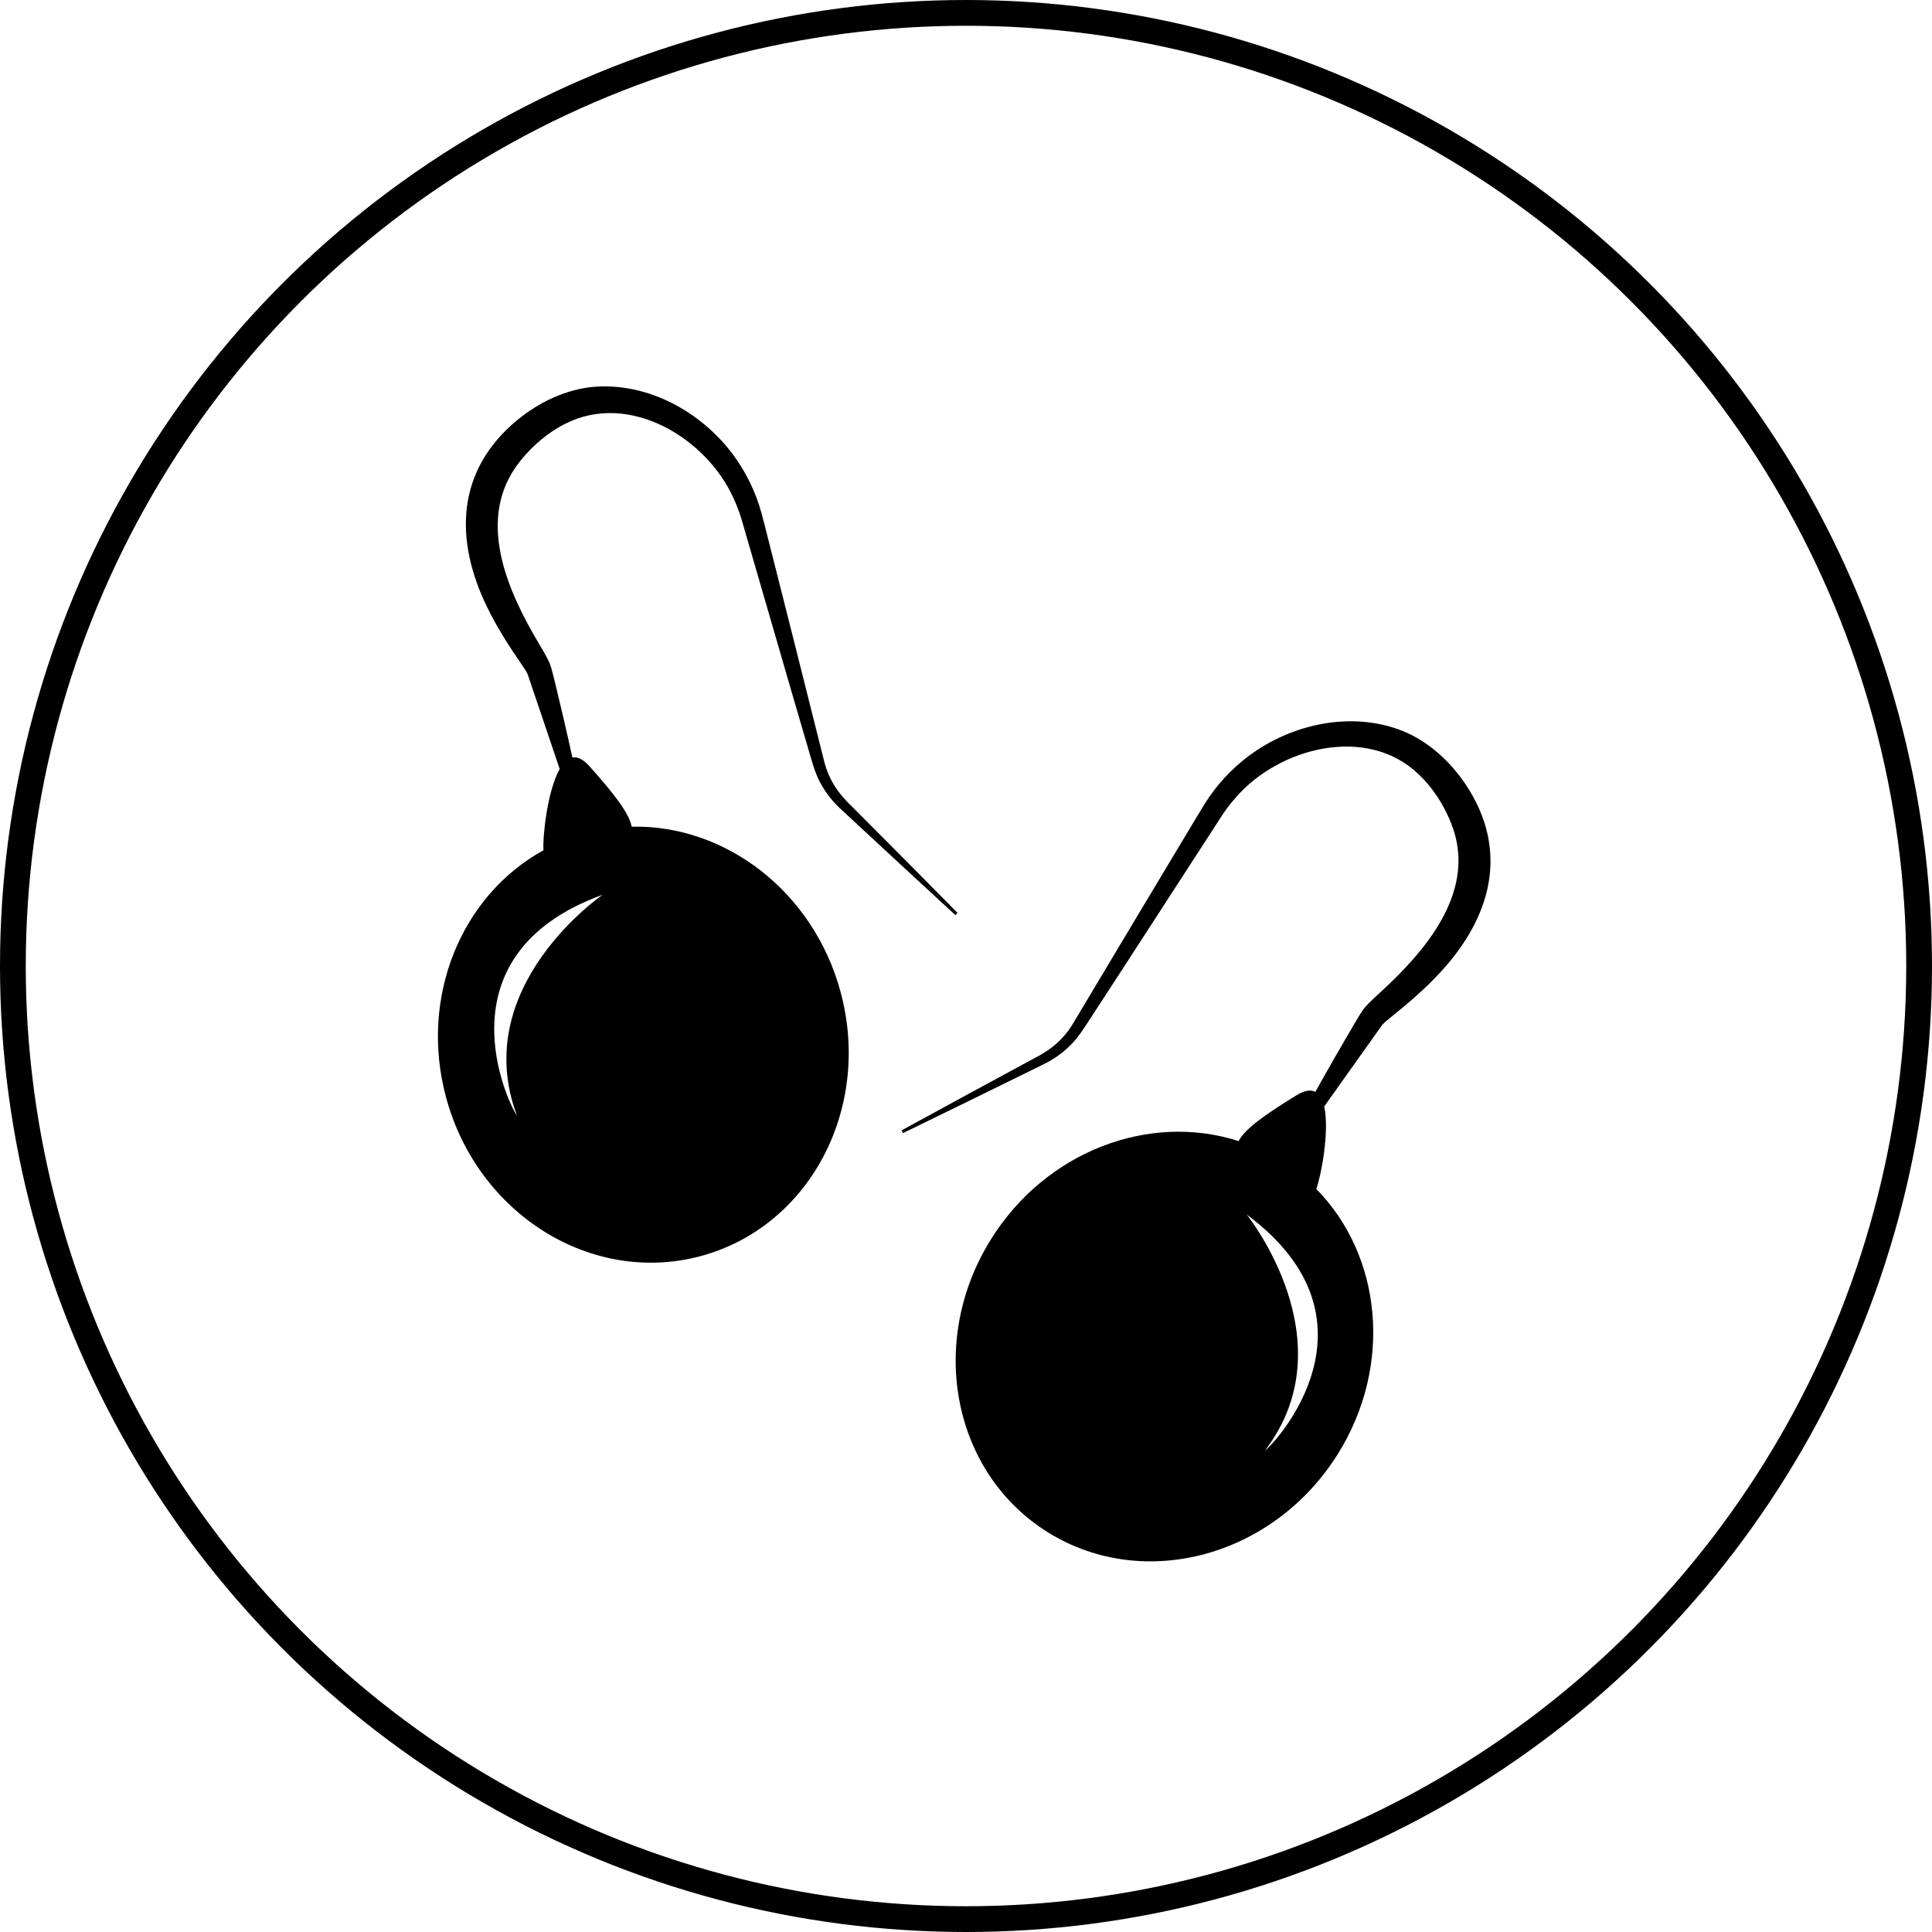 <svg width="75" height="75" viewBox="0 0 75 75" fill="none" xmlns="http://www.w3.org/2000/svg">
<g id="picto">
<circle id="Ellipse 11" cx="37.5" cy="37.5" r="37" stroke="black"/>
<g id="Frame 141">
<path id="Vector" d="M21.934 16.456C24.416 15.181 27.423 16.995 28.476 19.343C28.596 19.598 28.697 19.867 28.78 20.136C29.395 22.243 30.749 26.944 31.358 29.006C31.483 29.425 31.637 30.04 31.859 30.413C32.069 30.805 32.355 31.156 32.687 31.453C33.819 32.507 35.947 34.474 37.088 35.524L37.171 35.438L35.127 33.372L33.077 31.312C32.743 30.993 32.437 30.638 32.238 30.218C32.137 30.014 32.058 29.8 32.001 29.581C31.453 27.377 30.269 22.692 29.699 20.444C29.669 20.321 29.592 20.029 29.559 19.912C29.337 19.105 28.967 18.34 28.469 17.665C27.235 15.993 25.148 14.832 23.02 15.02C21.941 15.123 20.92 15.621 20.094 16.295C17.708 18.257 17.627 20.939 18.91 23.567C19.29 24.359 19.764 25.084 20.254 25.802C20.337 25.93 20.426 26.047 20.48 26.166C20.901 27.392 21.308 28.625 21.727 29.854C21.231 30.725 21.057 32.58 21.098 33.008C17.916 34.754 16.262 38.702 17.318 42.607C18.545 47.142 22.967 49.896 27.194 48.763C31.424 47.629 33.856 43.036 32.63 38.503C31.573 34.599 28.152 32.012 24.521 32.091C24.423 31.545 23.766 30.735 22.884 29.747C22.633 29.465 22.413 29.371 22.22 29.408C22.001 28.407 21.769 27.409 21.526 26.414C21.472 26.219 21.413 25.937 21.338 25.747C21.219 25.474 21.053 25.218 20.911 24.968C19.721 22.972 18.535 20.298 20.003 18.157C20.485 17.463 21.178 16.84 21.934 16.454V16.456ZM20.068 43.305C19.798 42.975 16.881 37.095 23.398 34.733C23.398 34.733 18.184 38.295 20.068 43.305Z" fill="black"/>
<path id="Vector_2" d="M56.435 32.244C57.223 34.716 55.314 36.938 53.598 38.508C53.39 38.707 53.157 38.905 52.964 39.132C52.837 39.292 52.7 39.546 52.592 39.717C52.072 40.6 51.561 41.489 51.062 42.386C50.888 42.295 50.649 42.322 50.327 42.52C49.197 43.214 48.334 43.803 48.083 44.297C44.628 43.182 40.604 44.679 38.464 48.117C35.979 52.108 36.982 57.203 40.705 59.5C44.426 61.795 49.458 60.422 51.943 56.431C54.084 52.993 53.639 48.738 51.096 46.155C51.259 45.757 51.628 43.929 51.405 42.955C52.161 41.897 52.906 40.834 53.664 39.779C53.751 39.681 53.87 39.594 53.986 39.495C54.662 38.947 55.327 38.388 55.919 37.739C57.907 35.589 58.604 32.997 56.886 30.435C56.29 29.553 55.456 28.784 54.452 28.376C52.469 27.587 50.135 28.101 48.47 29.35C47.798 29.854 47.222 30.48 46.776 31.19C46.71 31.293 46.553 31.55 46.489 31.66C45.293 33.65 42.806 37.798 41.644 39.752C41.526 39.946 41.389 40.128 41.233 40.294C40.922 40.638 40.526 40.892 40.113 41.102L37.554 42.488L35 43.881L35.055 43.987C36.451 43.309 39.057 42.033 40.445 41.348C40.848 41.159 41.224 40.905 41.539 40.589C41.86 40.296 42.185 39.751 42.426 39.385C43.605 37.585 46.26 33.469 47.458 31.627C47.614 31.394 47.79 31.164 47.977 30.955C49.665 29.008 53.07 28.132 55.077 30.063C55.691 30.648 56.174 31.444 56.435 32.246V32.244ZM48.395 47.146C53.954 51.275 49.461 56.07 49.107 56.31C52.359 52.05 48.395 47.146 48.395 47.146Z" fill="black"/>
</g>
</g>
</svg>
